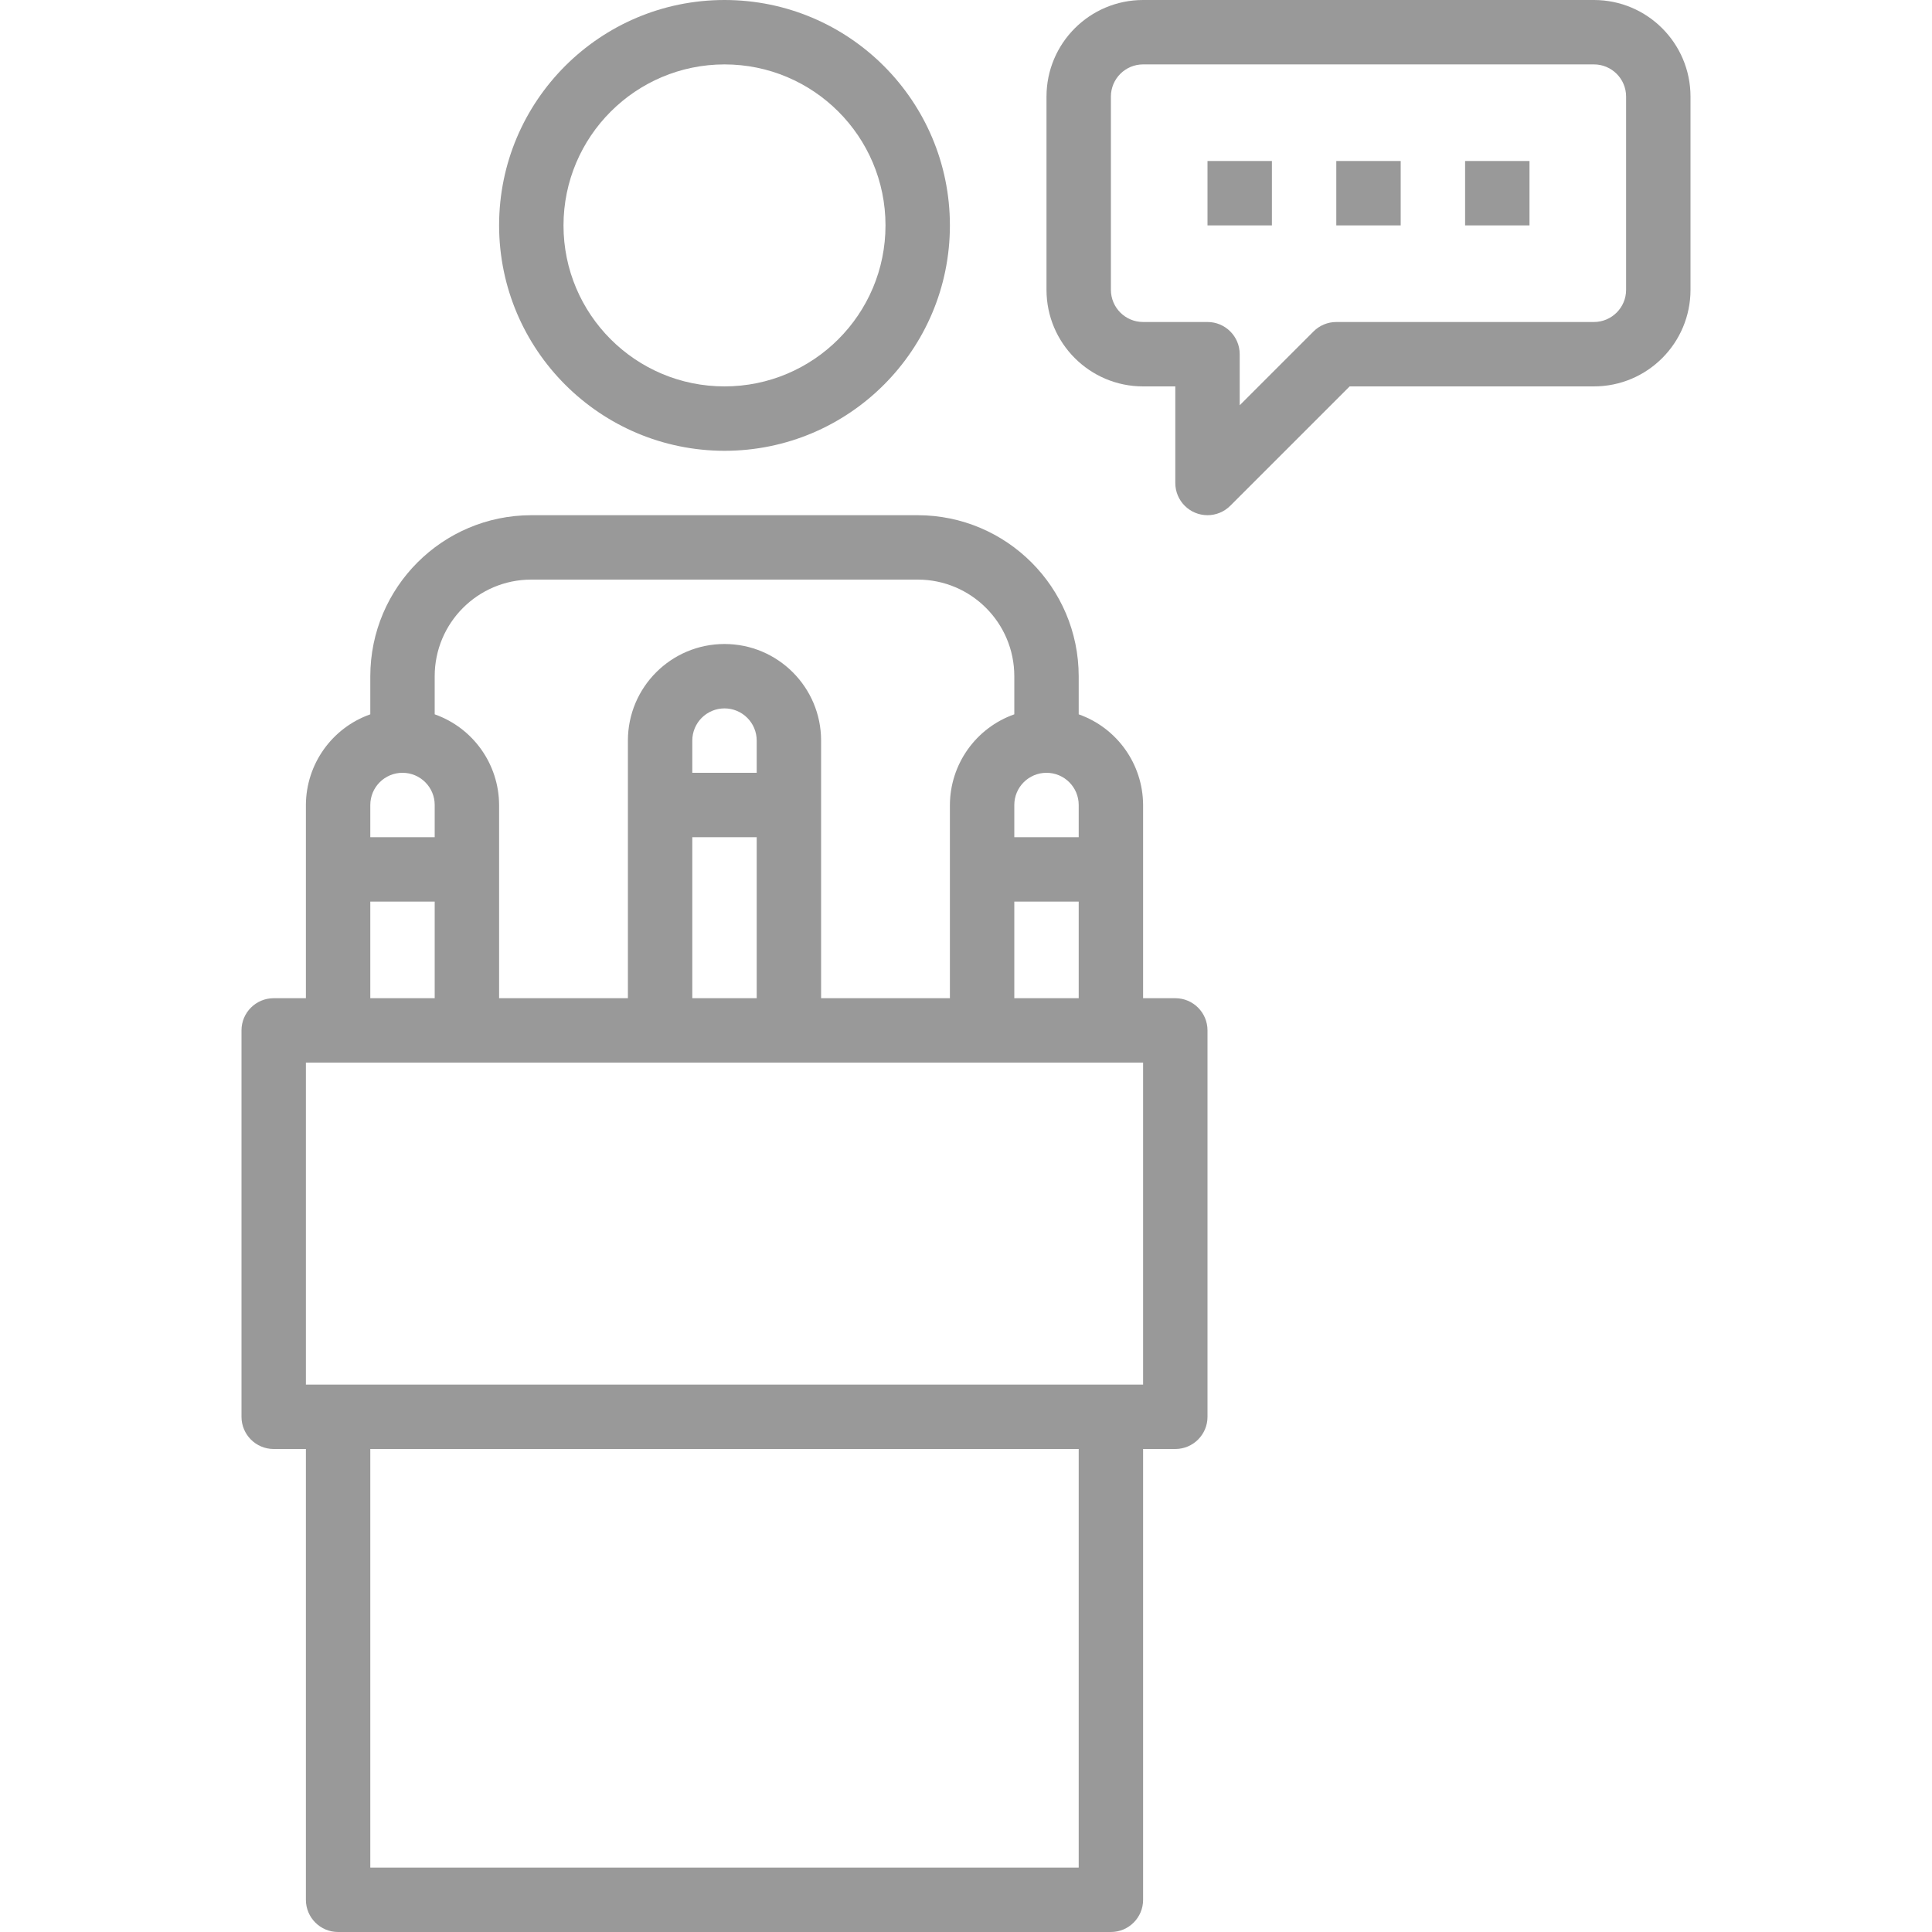 <?xml version="1.0" encoding="iso-8859-1"?>
<!-- Generator: Adobe Illustrator 19.0.0, SVG Export Plug-In . SVG Version: 6.00 Build 0)  -->
<svg xmlns="http://www.w3.org/2000/svg" xmlns:xlink="http://www.w3.org/1999/xlink" version="1.1" id="Capa_1" x="0px" y="0px" viewBox="0 0 480 480" style="enable-background:new 0 0 480 480;" xml:space="preserve" width="512px" height="512px">
<g>
	<g>
		<path d="M292,248h-8v-48c-0.042-10.134-6.445-19.15-16-22.528V168c-0.026-22.08-17.92-39.974-40-40h-96    c-22.08,0.026-39.974,17.92-40,40v9.472C82.445,180.85,76.042,189.866,76,200v48h-8c-4.418,0-8,3.582-8,8v96c0,4.418,3.582,8,8,8    h8v112c0,4.418,3.582,8,8,8h192c4.418,0,8-3.582,8-8V360h8c4.418,0,8-3.582,8-8v-96C300,251.582,296.418,248,292,248z M260,192    c4.418,0,8,3.582,8,8v8h-16v-8C252,195.582,255.582,192,260,192z M268,224v24h-16v-24H268z M108,168c0-13.255,10.745-24,24-24h96    c13.255,0,24,10.745,24,24v9.472c-9.555,3.378-15.958,12.394-16,22.528v48h-32v-64c0-13.255-10.745-24-24-24s-24,10.745-24,24v64    h-32v-48c-0.042-10.134-6.445-19.15-16-22.528V168z M172,192v-8c0-4.418,3.582-8,8-8s8,3.582,8,8v8H172z M188,208v40h-16v-40H188z     M92,200c0-4.418,3.582-8,8-8s8,3.582,8,8v8H92V200z M92,224h16v24H92V224z M268,464H92V360h176V464z M284,344H76v-80h208V344z" fill="#999999"/>
	</g>
</g>
<g>
	<g>
		<path d="M180,0c-30.928,0-56,25.072-56,56c0.035,30.913,25.087,55.965,56,56c30.928,0,56-25.072,56-56S210.928,0,180,0z M180,96    c-22.091,0-40-17.909-40-40c0.026-22.08,17.92-39.974,40-40c22.091,0,40,17.909,40,40S202.091,96,180,96z" fill="#999999"/>
	</g>
</g>
<g>
	<g>
		<path d="M396,0H284c-13.255,0-24,10.745-24,24v48c0,13.255,10.745,24,24,24h8v24c0.001,4.418,3.583,7.999,8.002,7.998    c2.121,0,4.154-0.843,5.654-2.342L335.312,96H396c13.255,0,24-10.745,24-24V24C420,10.745,409.255,0,396,0z M404,72    c0,4.418-3.582,8-8,8h-64c-2.122,0-4.156,0.844-5.656,2.344L308,100.688V88c0-4.418-3.582-8-8-8h-16c-4.418,0-8-3.582-8-8V24    c0-4.418,3.582-8,8-8h112c4.418,0,8,3.582,8,8V72z" fill="#999999"/>
	</g>
</g>
<g>
	<g>
		<rect x="300" y="40" width="16" height="16" fill="#999999"/>
	</g>
</g>
<g>
	<g>
		<rect x="364" y="40" width="16" height="16" fill="#999999"/>
	</g>
</g>
<g>
	<g>
		<rect x="332" y="40" width="16" height="16" fill="#999999"/>
	</g>
</g>
<g>
</g>
<g>
</g>
<g>
</g>
<g>
</g>
<g>
</g>
<g>
</g>
<g>
</g>
<g>
</g>
<g>
</g>
<g>
</g>
<g>
</g>
<g>
</g>
<g>
</g>
<g>
</g>
<g>
</g>
</svg>
